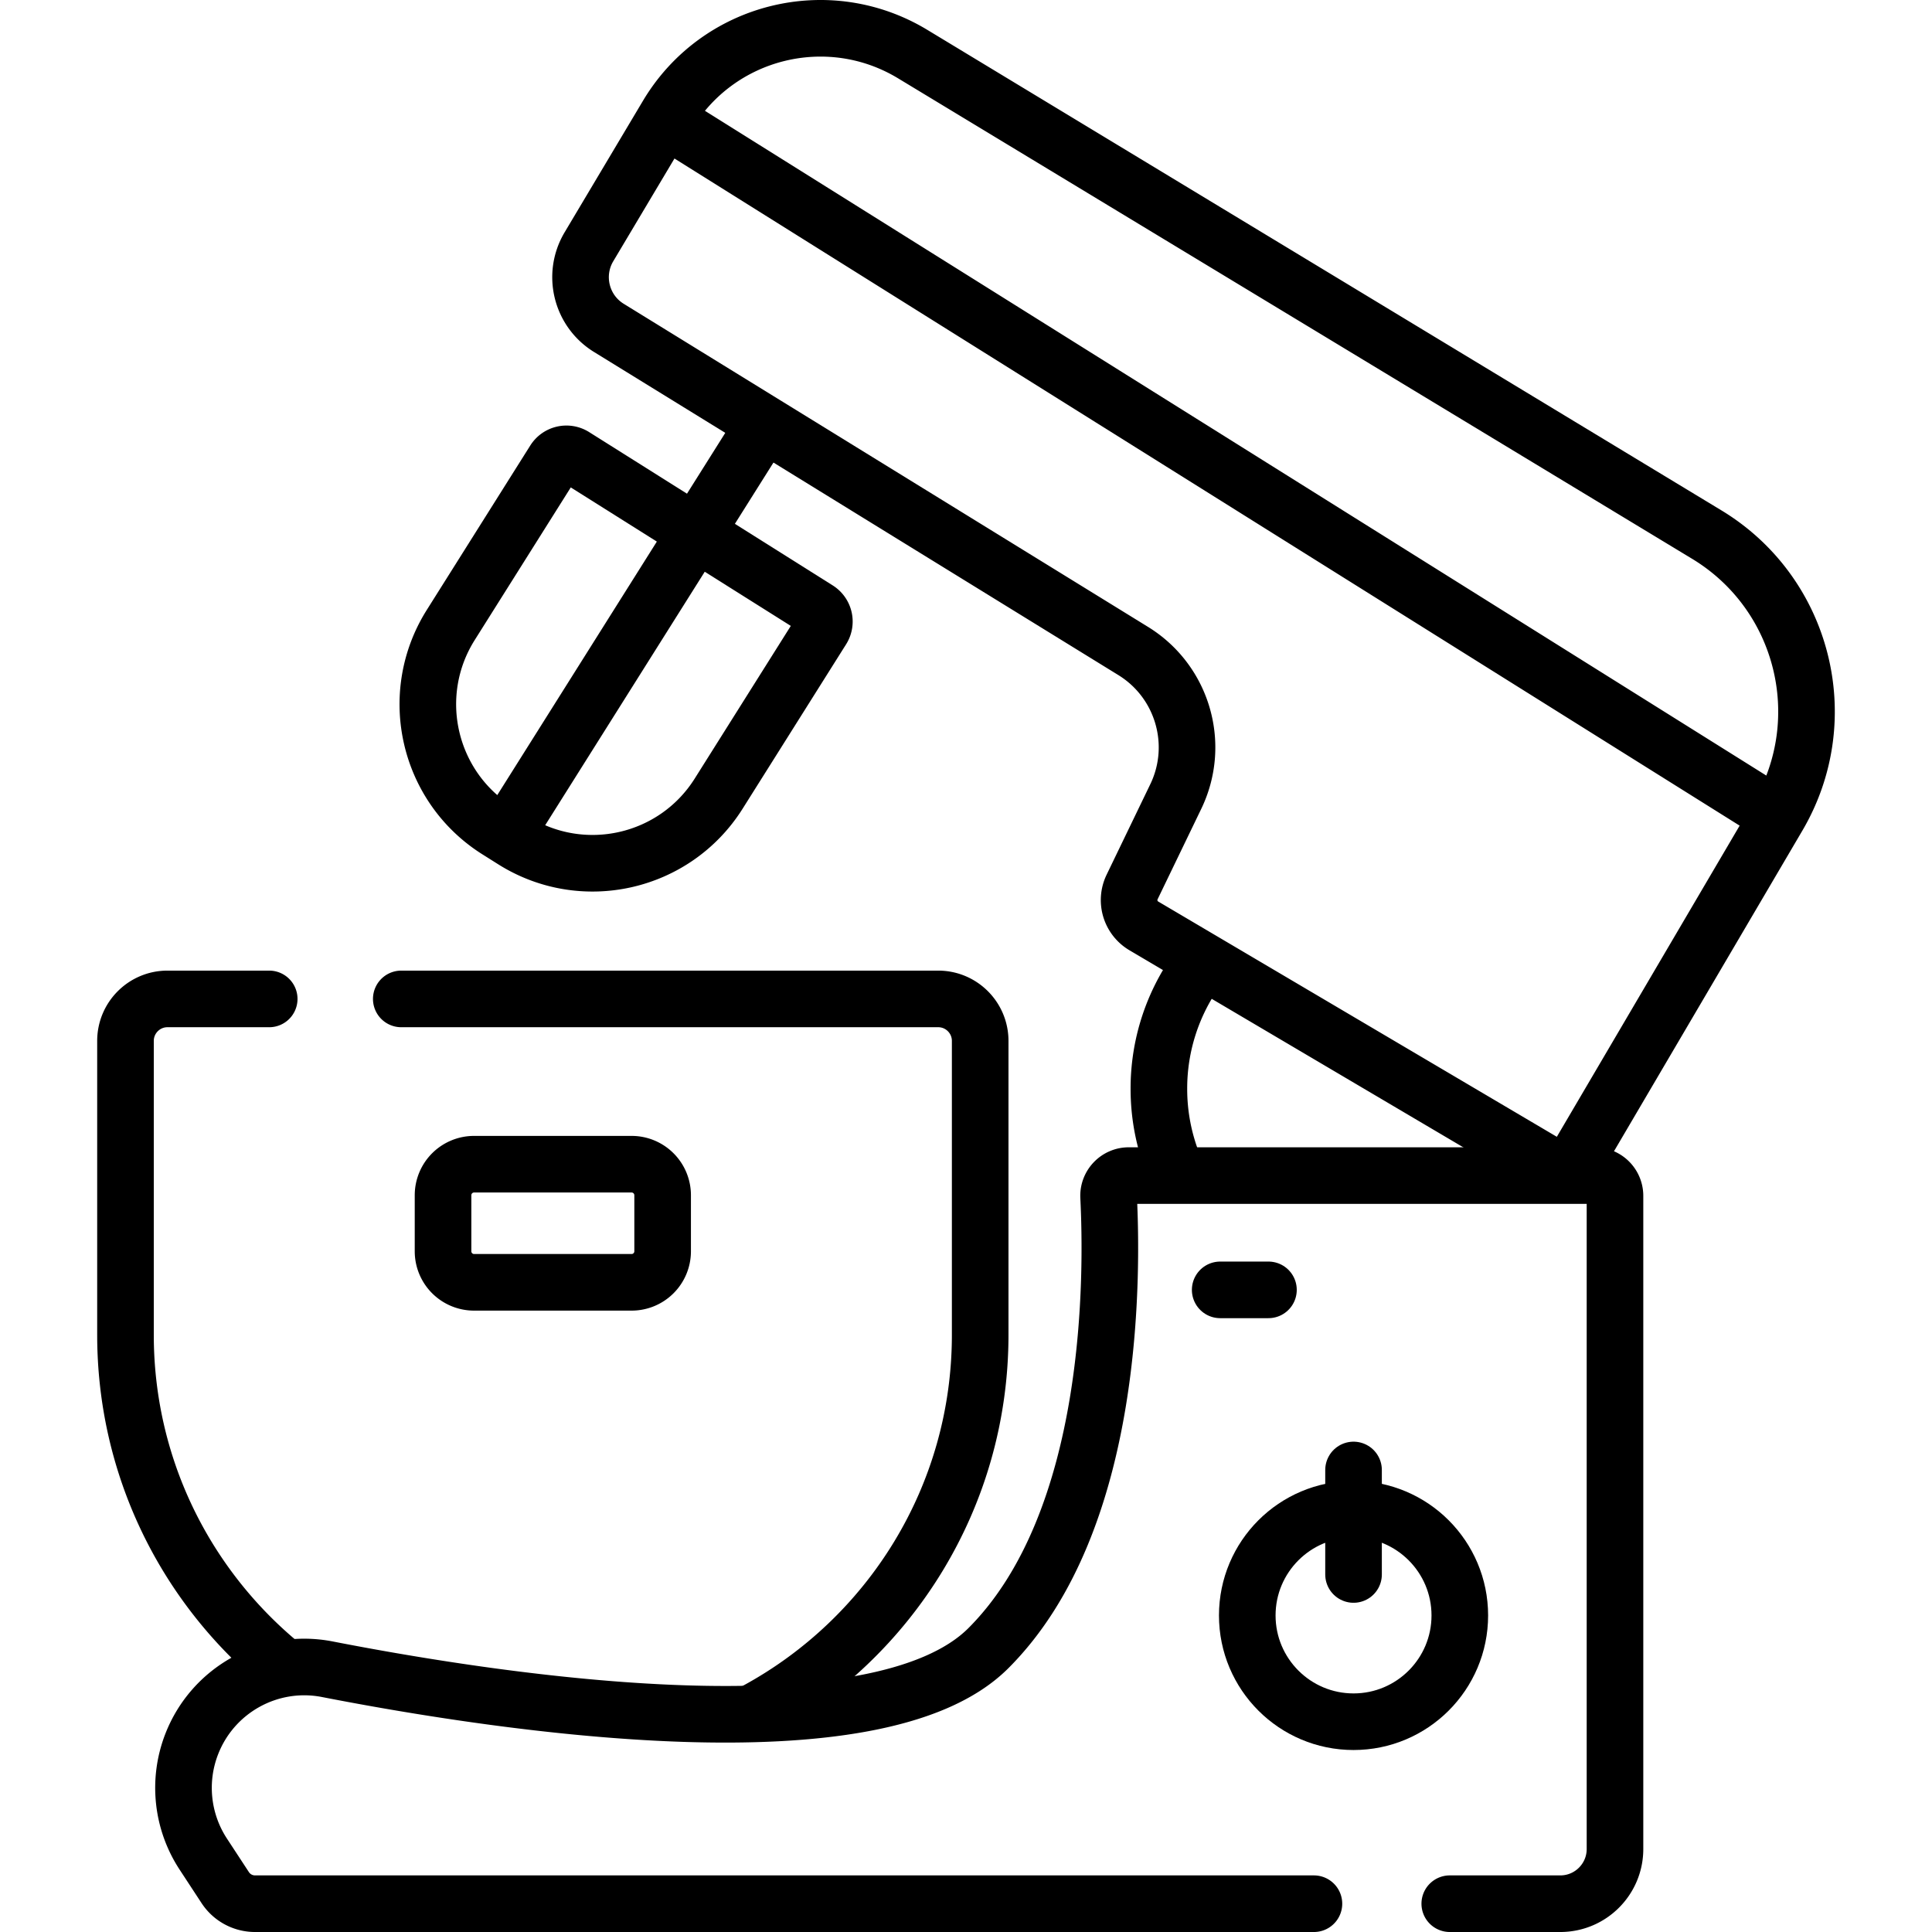 <?xml version="1.0" encoding="UTF-8"?> <svg xmlns="http://www.w3.org/2000/svg" xmlns:xlink="http://www.w3.org/1999/xlink" version="1.1" width="512" height="512" x="0" y="0" viewBox="0 0 512 512" style="enable-background:new 0 0 512 512" xml:space="preserve" class=""> <g> <path d="M310.916 308.527a54.209 54.209 0 0 1-3.798-20 54.104 54.104 0 0 1 10.274-31.806M416.442 309.491l54.742-93.173c15.193-25.859 6.779-59.127-18.881-74.653L241.867 14.331c-22.431-13.573-51.624-6.284-65.043 16.24l-20.749 34.828c-4.409 7.401-2.061 16.971 5.273 21.49l138.964 85.632c13.092 8.068 17.963 24.73 11.277 38.579l-11.574 23.974a7.95 7.95 0 0 0 3.119 10.303l110.007 64.929M471.184 216.318 177.102 32.133M71.342 264.723H44.384c-6.146 0-11.129 4.982-11.129 11.129v77.887c0 34.491 15.419 65.381 39.74 86.154M200.49 453.322c35.303-19.178 59.269-56.582 59.269-99.583v-77.887c0-6.146-4.982-11.129-11.129-11.129H106.342" style="stroke-width:15;stroke-linecap:round;stroke-linejoin:round;stroke-miterlimit:10;" fill="none" stroke="#000000" stroke-width="15" stroke-linecap="round" stroke-linejoin="round" stroke-miterlimit="10" data-original="#000000" class=""></path> <path d="M384.204 504.5H413.5c8.002 0 14.489-6.487 14.489-14.488V316.906a5.363 5.363 0 0 0-5.363-5.363H299.148c-3.063 0-5.507 2.556-5.357 5.615.967 19.712 2.011 85.754-31.857 119.622-29.528 29.528-127.739 14.827-175.194 5.584-15.22-2.965-30.37 5.433-35.958 19.897h0a32.022 32.022 0 0 0 3.085 29.09l5.823 8.888a9.43 9.43 0 0 0 7.888 4.262h280.626M202.477 112.473 133.929 221.38M136.026 222.699l-4.194-2.639c-18.449-11.612-23.991-35.981-12.379-54.43l27.425-43.572a3.816 3.816 0 0 1 5.262-1.197l64.543 40.625a3.816 3.816 0 0 1 1.197 5.262l-27.425 43.572c-11.612 18.449-35.981 23.991-54.429 12.379zM167.38 339.828h-41.745a8.224 8.224 0 0 1-8.225-8.225v-14.852a8.224 8.224 0 0 1 8.225-8.225h41.745a8.224 8.224 0 0 1 8.225 8.225v14.852a8.225 8.225 0 0 1-8.225 8.225z" style="stroke-width:15;stroke-linecap:round;stroke-linejoin:round;stroke-miterlimit:10;" fill="none" stroke="#000000" stroke-width="15" stroke-linecap="round" stroke-linejoin="round" stroke-miterlimit="10" data-original="#000000" class=""></path> <circle cx="358.702" cy="428.11" r="28.163" style="stroke-width:15;stroke-linecap:round;stroke-linejoin:round;stroke-miterlimit:10;" fill="none" stroke="#000000" stroke-width="15" stroke-linecap="round" stroke-linejoin="round" stroke-miterlimit="10" data-original="#000000" class=""></circle> <path d="M358.702 417.252v-27.693M323.362 341.828h12.792" style="stroke-width:15;stroke-linecap:round;stroke-linejoin:round;stroke-miterlimit:10;" fill="none" stroke="#000000" stroke-width="15" stroke-linecap="round" stroke-linejoin="round" stroke-miterlimit="10" data-original="#000000" class=""></path> </g> </svg> 